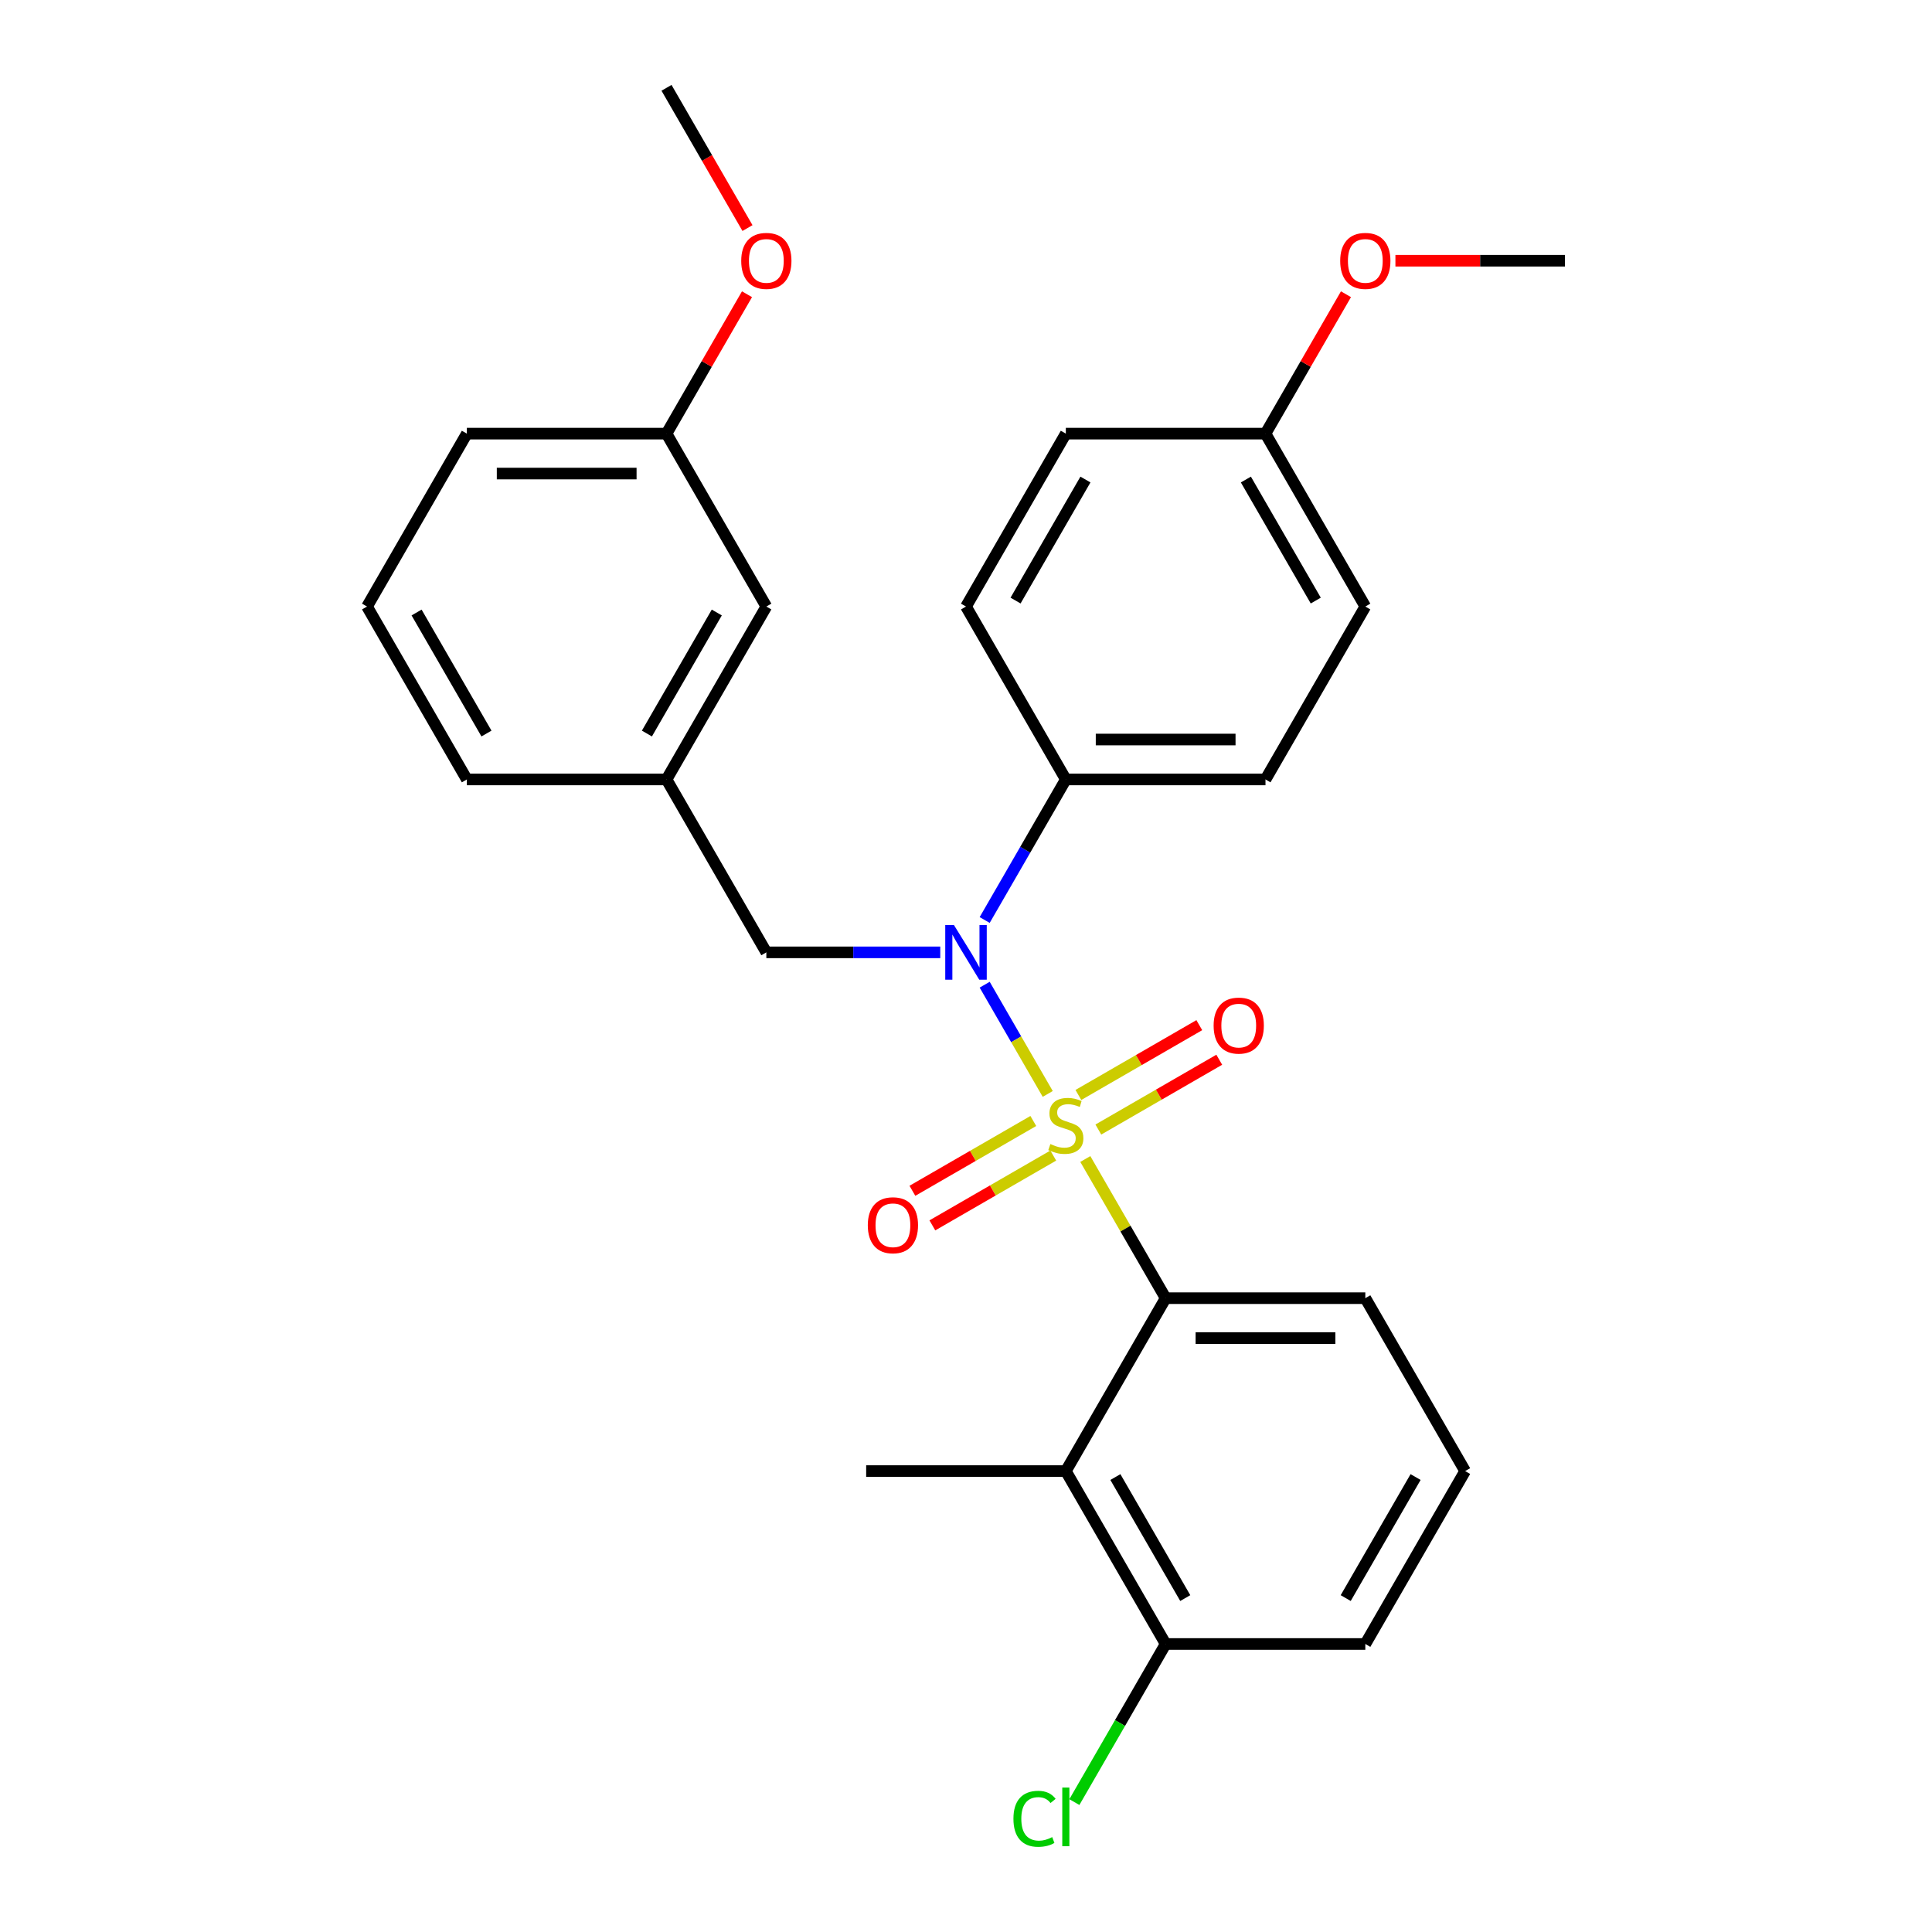 <?xml version='1.0' encoding='iso-8859-1'?>
<svg version='1.1' baseProfile='full'
              xmlns='http://www.w3.org/2000/svg'
                      xmlns:rdkit='http://www.rdkit.org/xml'
                      xmlns:xlink='http://www.w3.org/1999/xlink'
                  xml:space='preserve'
width='1000px' height='1000px' viewBox='0 0 1000 1000'>
<!-- END OF HEADER -->
<rect style='opacity:1.0;fill:#FFFFFF;stroke:none' width='1000' height='1000' x='0' y='0'> </rect>
<path class='bond-0' d='M 396.658,492.938 L 344.987,403.441' style='fill:none;fill-rule:evenodd;stroke:#000000;stroke-width:6px;stroke-linecap:butt;stroke-linejoin:miter;stroke-opacity:1' />
<path class='bond-1' d='M 396.658,492.938 L 441.667,492.938' style='fill:none;fill-rule:evenodd;stroke:#000000;stroke-width:6px;stroke-linecap:butt;stroke-linejoin:miter;stroke-opacity:1' />
<path class='bond-1' d='M 441.667,492.938 L 486.676,492.938' style='fill:none;fill-rule:evenodd;stroke:#0000FF;stroke-width:6px;stroke-linecap:butt;stroke-linejoin:miter;stroke-opacity:1' />
<path class='bond-2' d='M 509.667,476.194 L 530.669,439.818' style='fill:none;fill-rule:evenodd;stroke:#0000FF;stroke-width:6px;stroke-linecap:butt;stroke-linejoin:miter;stroke-opacity:1' />
<path class='bond-2' d='M 530.669,439.818 L 551.671,403.441' style='fill:none;fill-rule:evenodd;stroke:#000000;stroke-width:6px;stroke-linecap:butt;stroke-linejoin:miter;stroke-opacity:1' />
<path class='bond-3' d='M 509.667,509.682 L 525.987,537.948' style='fill:none;fill-rule:evenodd;stroke:#0000FF;stroke-width:6px;stroke-linecap:butt;stroke-linejoin:miter;stroke-opacity:1' />
<path class='bond-3' d='M 525.987,537.948 L 542.306,566.215' style='fill:none;fill-rule:evenodd;stroke:#CCCC00;stroke-width:6px;stroke-linecap:butt;stroke-linejoin:miter;stroke-opacity:1' />
<path class='bond-4' d='M 758.355,761.428 L 706.684,850.925' style='fill:none;fill-rule:evenodd;stroke:#000000;stroke-width:6px;stroke-linecap:butt;stroke-linejoin:miter;stroke-opacity:1' />
<path class='bond-4' d='M 732.705,764.518 L 696.535,827.166' style='fill:none;fill-rule:evenodd;stroke:#000000;stroke-width:6px;stroke-linecap:butt;stroke-linejoin:miter;stroke-opacity:1' />
<path class='bond-5' d='M 758.355,761.428 L 706.684,671.931' style='fill:none;fill-rule:evenodd;stroke:#000000;stroke-width:6px;stroke-linecap:butt;stroke-linejoin:miter;stroke-opacity:1' />
<path class='bond-6' d='M 568.502,584.65 L 599.795,566.583' style='fill:none;fill-rule:evenodd;stroke:#CCCC00;stroke-width:6px;stroke-linecap:butt;stroke-linejoin:miter;stroke-opacity:1' />
<path class='bond-6' d='M 599.795,566.583 L 631.088,548.516' style='fill:none;fill-rule:evenodd;stroke:#FF0000;stroke-width:6px;stroke-linecap:butt;stroke-linejoin:miter;stroke-opacity:1' />
<path class='bond-6' d='M 558.167,566.751 L 589.461,548.684' style='fill:none;fill-rule:evenodd;stroke:#CCCC00;stroke-width:6px;stroke-linecap:butt;stroke-linejoin:miter;stroke-opacity:1' />
<path class='bond-6' d='M 589.461,548.684 L 620.754,530.617' style='fill:none;fill-rule:evenodd;stroke:#FF0000;stroke-width:6px;stroke-linecap:butt;stroke-linejoin:miter;stroke-opacity:1' />
<path class='bond-7' d='M 534.84,580.219 L 503.547,598.286' style='fill:none;fill-rule:evenodd;stroke:#CCCC00;stroke-width:6px;stroke-linecap:butt;stroke-linejoin:miter;stroke-opacity:1' />
<path class='bond-7' d='M 503.547,598.286 L 472.254,616.353' style='fill:none;fill-rule:evenodd;stroke:#FF0000;stroke-width:6px;stroke-linecap:butt;stroke-linejoin:miter;stroke-opacity:1' />
<path class='bond-7' d='M 545.174,598.118 L 513.881,616.185' style='fill:none;fill-rule:evenodd;stroke:#CCCC00;stroke-width:6px;stroke-linecap:butt;stroke-linejoin:miter;stroke-opacity:1' />
<path class='bond-7' d='M 513.881,616.185 L 482.588,634.253' style='fill:none;fill-rule:evenodd;stroke:#FF0000;stroke-width:6px;stroke-linecap:butt;stroke-linejoin:miter;stroke-opacity:1' />
<path class='bond-8' d='M 561.754,599.898 L 582.548,635.915' style='fill:none;fill-rule:evenodd;stroke:#CCCC00;stroke-width:6px;stroke-linecap:butt;stroke-linejoin:miter;stroke-opacity:1' />
<path class='bond-8' d='M 582.548,635.915 L 603.342,671.931' style='fill:none;fill-rule:evenodd;stroke:#000000;stroke-width:6px;stroke-linecap:butt;stroke-linejoin:miter;stroke-opacity:1' />
<path class='bond-9' d='M 706.684,850.925 L 603.342,850.925' style='fill:none;fill-rule:evenodd;stroke:#000000;stroke-width:6px;stroke-linecap:butt;stroke-linejoin:miter;stroke-opacity:1' />
<path class='bond-10' d='M 603.342,850.925 L 551.671,761.428' style='fill:none;fill-rule:evenodd;stroke:#000000;stroke-width:6px;stroke-linecap:butt;stroke-linejoin:miter;stroke-opacity:1' />
<path class='bond-10' d='M 613.491,827.166 L 577.321,764.518' style='fill:none;fill-rule:evenodd;stroke:#000000;stroke-width:6px;stroke-linecap:butt;stroke-linejoin:miter;stroke-opacity:1' />
<path class='bond-11' d='M 603.342,850.925 L 579.718,891.842' style='fill:none;fill-rule:evenodd;stroke:#000000;stroke-width:6px;stroke-linecap:butt;stroke-linejoin:miter;stroke-opacity:1' />
<path class='bond-11' d='M 579.718,891.842 L 556.094,932.76' style='fill:none;fill-rule:evenodd;stroke:#00CC00;stroke-width:6px;stroke-linecap:butt;stroke-linejoin:miter;stroke-opacity:1' />
<path class='bond-12' d='M 551.671,761.428 L 603.342,671.931' style='fill:none;fill-rule:evenodd;stroke:#000000;stroke-width:6px;stroke-linecap:butt;stroke-linejoin:miter;stroke-opacity:1' />
<path class='bond-13' d='M 551.671,761.428 L 448.329,761.428' style='fill:none;fill-rule:evenodd;stroke:#000000;stroke-width:6px;stroke-linecap:butt;stroke-linejoin:miter;stroke-opacity:1' />
<path class='bond-14' d='M 551.671,403.441 L 500,313.945' style='fill:none;fill-rule:evenodd;stroke:#000000;stroke-width:6px;stroke-linecap:butt;stroke-linejoin:miter;stroke-opacity:1' />
<path class='bond-15' d='M 551.671,403.441 L 655.013,403.441' style='fill:none;fill-rule:evenodd;stroke:#000000;stroke-width:6px;stroke-linecap:butt;stroke-linejoin:miter;stroke-opacity:1' />
<path class='bond-15' d='M 567.172,382.773 L 639.512,382.773' style='fill:none;fill-rule:evenodd;stroke:#000000;stroke-width:6px;stroke-linecap:butt;stroke-linejoin:miter;stroke-opacity:1' />
<path class='bond-16' d='M 655.013,224.448 L 706.684,313.945' style='fill:none;fill-rule:evenodd;stroke:#000000;stroke-width:6px;stroke-linecap:butt;stroke-linejoin:miter;stroke-opacity:1' />
<path class='bond-16' d='M 644.864,248.207 L 681.034,310.854' style='fill:none;fill-rule:evenodd;stroke:#000000;stroke-width:6px;stroke-linecap:butt;stroke-linejoin:miter;stroke-opacity:1' />
<path class='bond-17' d='M 655.013,224.448 L 675.842,188.371' style='fill:none;fill-rule:evenodd;stroke:#000000;stroke-width:6px;stroke-linecap:butt;stroke-linejoin:miter;stroke-opacity:1' />
<path class='bond-17' d='M 675.842,188.371 L 696.67,152.295' style='fill:none;fill-rule:evenodd;stroke:#FF0000;stroke-width:6px;stroke-linecap:butt;stroke-linejoin:miter;stroke-opacity:1' />
<path class='bond-18' d='M 655.013,224.448 L 551.671,224.448' style='fill:none;fill-rule:evenodd;stroke:#000000;stroke-width:6px;stroke-linecap:butt;stroke-linejoin:miter;stroke-opacity:1' />
<path class='bond-19' d='M 500,313.945 L 551.671,224.448' style='fill:none;fill-rule:evenodd;stroke:#000000;stroke-width:6px;stroke-linecap:butt;stroke-linejoin:miter;stroke-opacity:1' />
<path class='bond-19' d='M 525.65,310.854 L 561.82,248.207' style='fill:none;fill-rule:evenodd;stroke:#000000;stroke-width:6px;stroke-linecap:butt;stroke-linejoin:miter;stroke-opacity:1' />
<path class='bond-20' d='M 344.987,403.441 L 396.658,313.945' style='fill:none;fill-rule:evenodd;stroke:#000000;stroke-width:6px;stroke-linecap:butt;stroke-linejoin:miter;stroke-opacity:1' />
<path class='bond-20' d='M 334.838,379.683 L 371.008,317.035' style='fill:none;fill-rule:evenodd;stroke:#000000;stroke-width:6px;stroke-linecap:butt;stroke-linejoin:miter;stroke-opacity:1' />
<path class='bond-21' d='M 344.987,403.441 L 241.645,403.441' style='fill:none;fill-rule:evenodd;stroke:#000000;stroke-width:6px;stroke-linecap:butt;stroke-linejoin:miter;stroke-opacity:1' />
<path class='bond-22' d='M 396.658,313.945 L 344.987,224.448' style='fill:none;fill-rule:evenodd;stroke:#000000;stroke-width:6px;stroke-linecap:butt;stroke-linejoin:miter;stroke-opacity:1' />
<path class='bond-23' d='M 241.645,403.441 L 189.974,313.945' style='fill:none;fill-rule:evenodd;stroke:#000000;stroke-width:6px;stroke-linecap:butt;stroke-linejoin:miter;stroke-opacity:1' />
<path class='bond-23' d='M 251.794,379.683 L 215.624,317.035' style='fill:none;fill-rule:evenodd;stroke:#000000;stroke-width:6px;stroke-linecap:butt;stroke-linejoin:miter;stroke-opacity:1' />
<path class='bond-24' d='M 344.987,224.448 L 365.816,188.371' style='fill:none;fill-rule:evenodd;stroke:#000000;stroke-width:6px;stroke-linecap:butt;stroke-linejoin:miter;stroke-opacity:1' />
<path class='bond-24' d='M 365.816,188.371 L 386.645,152.295' style='fill:none;fill-rule:evenodd;stroke:#FF0000;stroke-width:6px;stroke-linecap:butt;stroke-linejoin:miter;stroke-opacity:1' />
<path class='bond-25' d='M 344.987,224.448 L 241.645,224.448' style='fill:none;fill-rule:evenodd;stroke:#000000;stroke-width:6px;stroke-linecap:butt;stroke-linejoin:miter;stroke-opacity:1' />
<path class='bond-25' d='M 329.486,245.116 L 257.147,245.116' style='fill:none;fill-rule:evenodd;stroke:#000000;stroke-width:6px;stroke-linecap:butt;stroke-linejoin:miter;stroke-opacity:1' />
<path class='bond-26' d='M 189.974,313.945 L 241.645,224.448' style='fill:none;fill-rule:evenodd;stroke:#000000;stroke-width:6px;stroke-linecap:butt;stroke-linejoin:miter;stroke-opacity:1' />
<path class='bond-27' d='M 386.899,118.048 L 365.943,81.751' style='fill:none;fill-rule:evenodd;stroke:#FF0000;stroke-width:6px;stroke-linecap:butt;stroke-linejoin:miter;stroke-opacity:1' />
<path class='bond-27' d='M 365.943,81.751 L 344.987,45.455' style='fill:none;fill-rule:evenodd;stroke:#000000;stroke-width:6px;stroke-linecap:butt;stroke-linejoin:miter;stroke-opacity:1' />
<path class='bond-28' d='M 655.013,403.441 L 706.684,313.945' style='fill:none;fill-rule:evenodd;stroke:#000000;stroke-width:6px;stroke-linecap:butt;stroke-linejoin:miter;stroke-opacity:1' />
<path class='bond-29' d='M 722.267,134.951 L 766.146,134.951' style='fill:none;fill-rule:evenodd;stroke:#FF0000;stroke-width:6px;stroke-linecap:butt;stroke-linejoin:miter;stroke-opacity:1' />
<path class='bond-29' d='M 766.146,134.951 L 810.026,134.951' style='fill:none;fill-rule:evenodd;stroke:#000000;stroke-width:6px;stroke-linecap:butt;stroke-linejoin:miter;stroke-opacity:1' />
<path class='bond-30' d='M 603.342,671.931 L 706.684,671.931' style='fill:none;fill-rule:evenodd;stroke:#000000;stroke-width:6px;stroke-linecap:butt;stroke-linejoin:miter;stroke-opacity:1' />
<path class='bond-30' d='M 618.843,692.6 L 691.182,692.6' style='fill:none;fill-rule:evenodd;stroke:#000000;stroke-width:6px;stroke-linecap:butt;stroke-linejoin:miter;stroke-opacity:1' />
<path  class='atom-1' d='M 493.74 478.778
L 503.02 493.778
Q 503.94 495.258, 505.42 497.938
Q 506.9 500.618, 506.98 500.778
L 506.98 478.778
L 510.74 478.778
L 510.74 507.098
L 506.86 507.098
L 496.9 490.698
Q 495.74 488.778, 494.5 486.578
Q 493.3 484.378, 492.94 483.698
L 492.94 507.098
L 489.26 507.098
L 489.26 478.778
L 493.74 478.778
' fill='#0000FF'/>
<path  class='atom-3' d='M 543.671 592.155
Q 543.991 592.275, 545.311 592.835
Q 546.631 593.395, 548.071 593.755
Q 549.551 594.075, 550.991 594.075
Q 553.671 594.075, 555.231 592.795
Q 556.791 591.475, 556.791 589.195
Q 556.791 587.635, 555.991 586.675
Q 555.231 585.715, 554.031 585.195
Q 552.831 584.675, 550.831 584.075
Q 548.311 583.315, 546.791 582.595
Q 545.311 581.875, 544.231 580.355
Q 543.191 578.835, 543.191 576.275
Q 543.191 572.715, 545.591 570.515
Q 548.031 568.315, 552.831 568.315
Q 556.111 568.315, 559.831 569.875
L 558.911 572.955
Q 555.511 571.555, 552.951 571.555
Q 550.191 571.555, 548.671 572.715
Q 547.151 573.835, 547.191 575.795
Q 547.191 577.315, 547.951 578.235
Q 548.751 579.155, 549.871 579.675
Q 551.031 580.195, 552.951 580.795
Q 555.511 581.595, 557.031 582.395
Q 558.551 583.195, 559.631 584.835
Q 560.751 586.435, 560.751 589.195
Q 560.751 593.115, 558.111 595.235
Q 555.511 597.315, 551.151 597.315
Q 548.631 597.315, 546.711 596.755
Q 544.831 596.235, 542.591 595.315
L 543.671 592.155
' fill='#CCCC00'/>
<path  class='atom-4' d='M 628.168 530.844
Q 628.168 524.044, 631.528 520.244
Q 634.888 516.444, 641.168 516.444
Q 647.448 516.444, 650.808 520.244
Q 654.168 524.044, 654.168 530.844
Q 654.168 537.724, 650.768 541.644
Q 647.368 545.524, 641.168 545.524
Q 634.928 545.524, 631.528 541.644
Q 628.168 537.764, 628.168 530.844
M 641.168 542.324
Q 645.488 542.324, 647.808 539.444
Q 650.168 536.524, 650.168 530.844
Q 650.168 525.284, 647.808 522.484
Q 645.488 519.644, 641.168 519.644
Q 636.848 519.644, 634.488 522.444
Q 632.168 525.244, 632.168 530.844
Q 632.168 536.564, 634.488 539.444
Q 636.848 542.324, 641.168 542.324
' fill='#FF0000'/>
<path  class='atom-5' d='M 449.174 634.186
Q 449.174 627.386, 452.534 623.586
Q 455.894 619.786, 462.174 619.786
Q 468.454 619.786, 471.814 623.586
Q 475.174 627.386, 475.174 634.186
Q 475.174 641.066, 471.774 644.986
Q 468.374 648.866, 462.174 648.866
Q 455.934 648.866, 452.534 644.986
Q 449.174 641.106, 449.174 634.186
M 462.174 645.666
Q 466.494 645.666, 468.814 642.786
Q 471.174 639.866, 471.174 634.186
Q 471.174 628.626, 468.814 625.826
Q 466.494 622.986, 462.174 622.986
Q 457.854 622.986, 455.494 625.786
Q 453.174 628.586, 453.174 634.186
Q 453.174 639.906, 455.494 642.786
Q 457.854 645.666, 462.174 645.666
' fill='#FF0000'/>
<path  class='atom-17' d='M 383.658 135.031
Q 383.658 128.231, 387.018 124.431
Q 390.378 120.631, 396.658 120.631
Q 402.938 120.631, 406.298 124.431
Q 409.658 128.231, 409.658 135.031
Q 409.658 141.911, 406.258 145.831
Q 402.858 149.711, 396.658 149.711
Q 390.418 149.711, 387.018 145.831
Q 383.658 141.951, 383.658 135.031
M 396.658 146.511
Q 400.978 146.511, 403.298 143.631
Q 405.658 140.711, 405.658 135.031
Q 405.658 129.471, 403.298 126.671
Q 400.978 123.831, 396.658 123.831
Q 392.338 123.831, 389.978 126.631
Q 387.658 129.431, 387.658 135.031
Q 387.658 140.751, 389.978 143.631
Q 392.338 146.511, 396.658 146.511
' fill='#FF0000'/>
<path  class='atom-23' d='M 693.684 135.031
Q 693.684 128.231, 697.044 124.431
Q 700.404 120.631, 706.684 120.631
Q 712.964 120.631, 716.324 124.431
Q 719.684 128.231, 719.684 135.031
Q 719.684 141.911, 716.284 145.831
Q 712.884 149.711, 706.684 149.711
Q 700.444 149.711, 697.044 145.831
Q 693.684 141.951, 693.684 135.031
M 706.684 146.511
Q 711.004 146.511, 713.324 143.631
Q 715.684 140.711, 715.684 135.031
Q 715.684 129.471, 713.324 126.671
Q 711.004 123.831, 706.684 123.831
Q 702.364 123.831, 700.004 126.631
Q 697.684 129.431, 697.684 135.031
Q 697.684 140.751, 700.004 143.631
Q 702.364 146.511, 706.684 146.511
' fill='#FF0000'/>
<path  class='atom-28' d='M 524.551 941.402
Q 524.551 934.362, 527.831 930.682
Q 531.151 926.962, 537.431 926.962
Q 543.271 926.962, 546.391 931.082
L 543.751 933.242
Q 541.471 930.242, 537.431 930.242
Q 533.151 930.242, 530.871 933.122
Q 528.631 935.962, 528.631 941.402
Q 528.631 947.002, 530.951 949.882
Q 533.311 952.762, 537.871 952.762
Q 540.991 952.762, 544.631 950.882
L 545.751 953.882
Q 544.271 954.842, 542.031 955.402
Q 539.791 955.962, 537.311 955.962
Q 531.151 955.962, 527.831 952.202
Q 524.551 948.442, 524.551 941.402
' fill='#00CC00'/>
<path  class='atom-28' d='M 549.831 925.242
L 553.511 925.242
L 553.511 955.602
L 549.831 955.602
L 549.831 925.242
' fill='#00CC00'/>
</svg>
